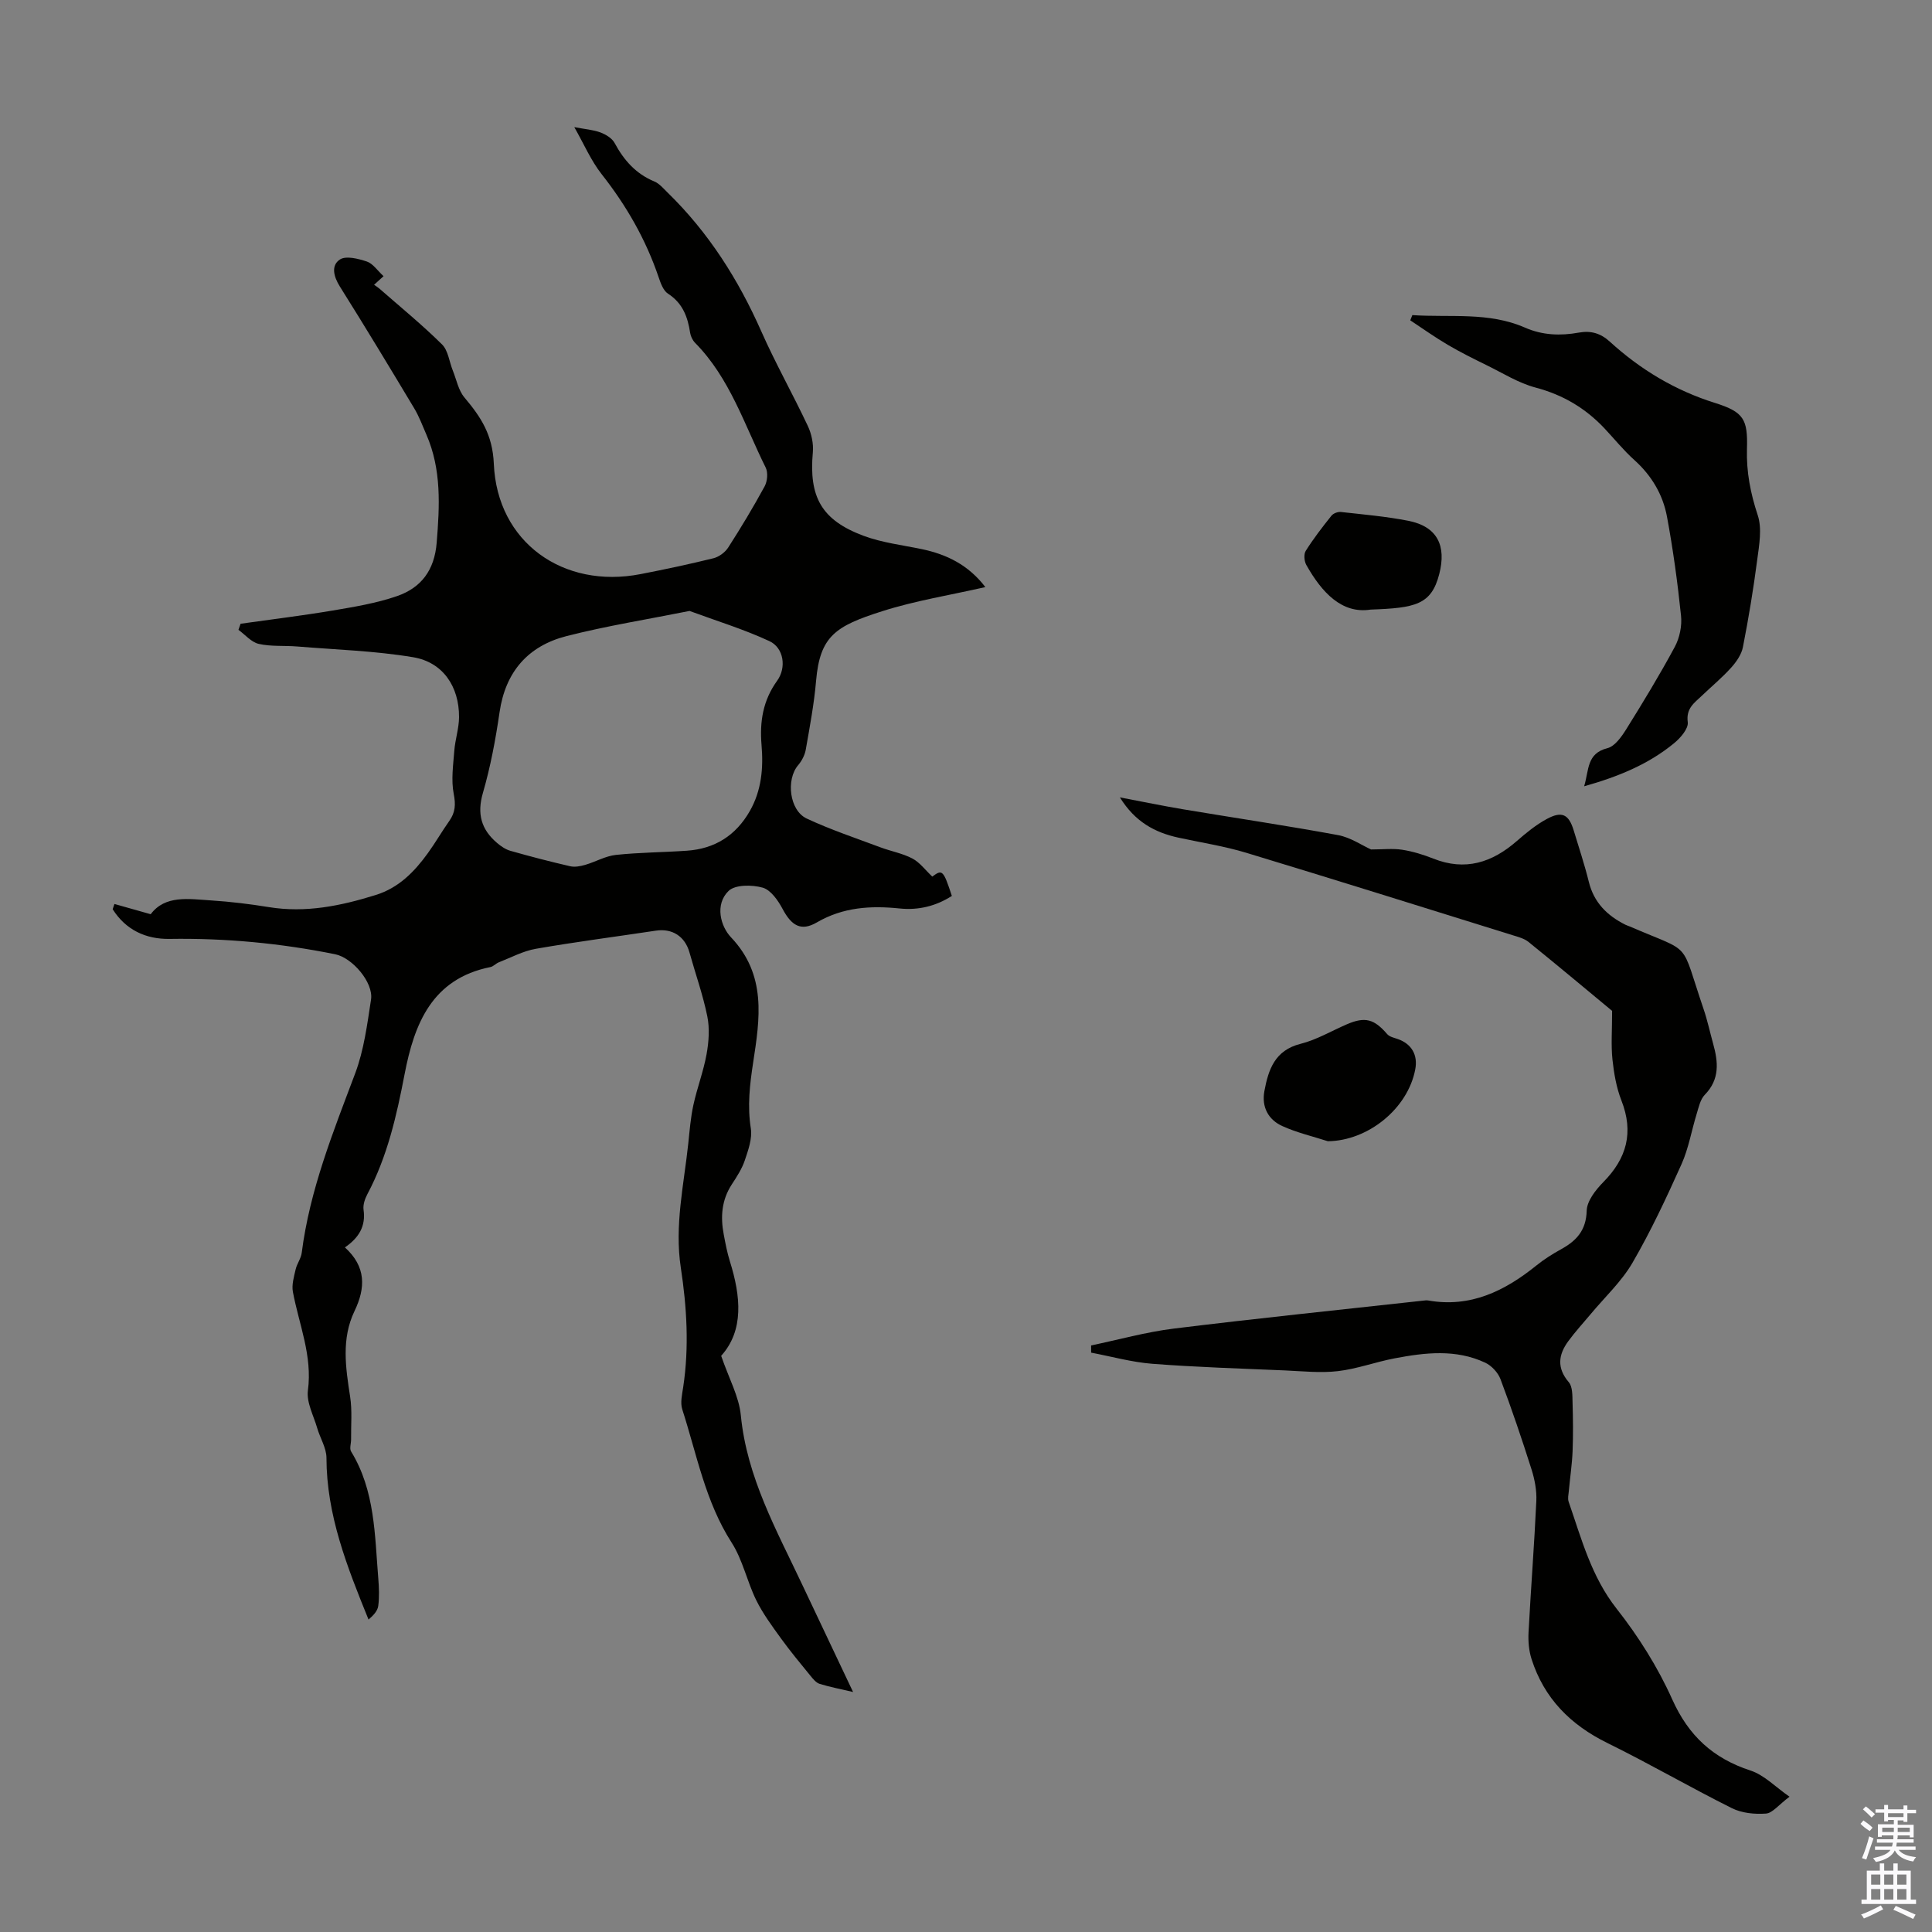 <svg enable-background="new 0 0 400 400" viewBox="0 0 400 400" xmlns="http://www.w3.org/2000/svg"><rect x="0" y="0" width="400" height="400" fill="#808080" stroke="none"/><g fill="#010100"><path d="m23.7 187.16c2.37.67 4.74 1.34 7.5 2.12 2.99-4 7.85-3.16 12.47-2.86 4.01.26 8.03.74 12 1.39 7.63 1.24 14.9-.26 22.12-2.51 4.76-1.48 8-4.8 10.79-8.66 1.57-2.17 2.91-4.51 4.46-6.7 1.23-1.75 1.33-3.37.9-5.57-.56-2.87-.11-5.97.12-8.95.18-2.33.97-4.63.98-6.95.03-6.33-3.34-11.37-9.51-12.4-7.9-1.32-15.97-1.56-23.98-2.22-2.66-.22-5.41.04-7.98-.54-1.54-.35-2.81-1.9-4.2-2.91.15-.42.29-.84.44-1.26 6.35-.9 12.71-1.67 19.03-2.73 4.49-.76 9.06-1.51 13.35-2.99 4.99-1.72 7.76-5.34 8.22-11.05.62-7.66 1.02-15.15-2.13-22.39-.8-1.83-1.5-3.74-2.52-5.44-5.06-8.44-10.15-16.87-15.39-25.21-1.3-2.07-1.87-4.37 0-5.6 1.26-.83 3.82-.17 5.59.42 1.25.42 2.17 1.85 3.45 3.03-.69.63-1.29 1.17-1.96 1.78.42.3.79.52 1.11.8 4.35 3.81 8.84 7.48 12.95 11.54 1.28 1.26 1.5 3.59 2.24 5.42.76 1.89 1.16 4.1 2.41 5.58 3.39 4.03 5.82 7.66 6.08 13.71.68 16.27 14.37 25.98 30.4 22.85 5.05-.98 10.08-2.05 15.07-3.28 1.14-.28 2.41-1.22 3.05-2.21 2.66-4.14 5.2-8.36 7.55-12.68.57-1.05.73-2.85.22-3.88-4.41-8.87-7.42-18.54-14.62-25.83-.51-.52-.91-1.33-1.02-2.05-.5-3.32-1.55-6.17-4.59-8.13-.98-.63-1.52-2.17-1.94-3.41-2.65-7.82-6.68-14.83-11.79-21.32-2.22-2.82-3.67-6.25-5.67-9.75 2.29.44 3.94.55 5.41 1.1 1.12.42 2.41 1.2 2.94 2.19 1.92 3.56 4.39 6.37 8.22 7.96 1.07.45 1.92 1.49 2.79 2.34 8.44 8.23 14.61 17.96 19.37 28.72 2.94 6.64 6.53 12.99 9.62 19.56.77 1.63 1.2 3.67 1.04 5.45-.84 9.23 1.77 14.04 10.52 17.3 3.82 1.42 8 1.91 12.03 2.75 5.17 1.08 9.65 3.27 13.17 7.86-7.37 1.68-14.56 2.82-21.41 5.01-9.61 3.06-12.84 5.13-13.64 14.4-.41 4.78-1.31 9.53-2.14 14.27-.2 1.13-.83 2.32-1.58 3.2-2.53 2.97-1.81 9.36 1.78 11.04 4.94 2.31 10.14 4.04 15.26 5.96 2.19.82 4.58 1.24 6.63 2.32 1.53.81 2.66 2.38 4.11 3.74 2.07-1.54 2.28-1.39 4.05 4-3.29 2.12-6.94 3-10.81 2.6-6.01-.62-11.72-.27-17.15 2.89-3.26 1.9-5.24.67-7.07-2.77-.94-1.77-2.45-3.95-4.13-4.43-2.19-.62-5.7-.65-7.07.68-2.89 2.82-1.65 7.32.49 9.58 7.44 7.83 5.99 16.88 4.6 25.96-.7 4.57-1.21 8.99-.48 13.63.33 2.1-.54 4.49-1.25 6.62-.6 1.77-1.67 3.41-2.71 5-2.09 3.22-2.34 6.69-1.65 10.32.35 1.87.71 3.75 1.27 5.56 2.28 7.27 2.94 14.32-1.8 19.58 1.61 4.7 3.69 8.42 4.07 12.31 1.25 12.86 7.41 23.8 12.73 35.1 3.42 7.25 6.86 14.48 10.51 22.19-2.64-.62-4.81-1.03-6.91-1.68-.74-.23-1.37-1.01-1.9-1.66-2.07-2.54-4.18-5.07-6.1-7.73-1.85-2.56-3.76-5.14-5.15-7.96-1.9-3.87-2.79-8.33-5.09-11.91-5.45-8.49-7.2-18.24-10.21-27.56-.45-1.38-.04-3.1.19-4.63 1.25-8.28.75-16.55-.5-24.75-1.32-8.7.64-17.15 1.55-25.68.28-2.67.49-5.37 1.06-7.98.77-3.54 2.09-6.96 2.73-10.52.46-2.55.66-5.32.15-7.83-.91-4.47-2.46-8.81-3.69-13.22-.93-3.33-3.56-5.03-6.94-4.52-8.29 1.25-16.62 2.32-24.88 3.76-2.64.46-5.12 1.81-7.66 2.8-.62.24-1.12.86-1.74.98-12.11 2.43-15.76 11.77-17.76 22.16-1.65 8.6-3.56 17.05-7.71 24.86-.51.96-.93 2.2-.79 3.22.49 3.4-.95 5.8-3.86 7.8 4.41 4 4.3 8.37 1.98 13.2-2.74 5.72-1.83 11.7-.9 17.71.45 2.89.16 5.89.2 8.83.01.85-.37 1.9 0 2.51 4.97 8.12 4.89 17.29 5.63 26.29.15 1.89.24 3.83-.01 5.7-.14 1.04-1.04 1.99-2.01 2.81-4.47-11-8.69-21.67-8.71-33.47 0-2.05-1.31-4.08-1.91-6.15-.75-2.6-2.26-5.34-1.93-7.82.96-7.21-1.85-13.65-3.11-20.41-.27-1.47.22-3.13.57-4.65.27-1.18 1.11-2.25 1.26-3.43 1.65-12.99 6.5-25 11.06-37.13 1.82-4.84 2.5-10.16 3.29-15.32.53-3.52-3.89-8.65-7.42-9.36-11.32-2.29-22.73-3.36-34.29-3.18-4.92.08-9.07-1.86-11.78-6.14.11-.38.24-.74.37-1.09zm119.06-60.67c-8.7 1.74-17.19 3.09-25.48 5.21-7.93 2.03-12.63 7.36-13.85 15.75-.82 5.63-1.87 11.27-3.45 16.72-1.26 4.34-.34 7.58 2.94 10.36.81.69 1.77 1.35 2.78 1.63 4.08 1.16 8.19 2.23 12.32 3.18.98.23 2.14.01 3.14-.28 2.14-.62 4.19-1.83 6.35-2.06 4.88-.52 9.81-.53 14.71-.87 5.78-.4 10.13-3.15 13.02-8.21 2.44-4.27 2.83-8.94 2.43-13.65-.41-4.87.29-9.26 3.23-13.33 1.97-2.73 1.38-6.82-1.6-8.2-5.31-2.47-10.96-4.19-16.54-6.25z"/><path d="m370.5 371.99c-2.28 1.71-3.52 3.39-4.87 3.49-2.34.17-5.01-.09-7.07-1.12-8.67-4.33-17.07-9.21-25.77-13.49-7.65-3.76-13.1-9.25-15.7-17.38-.56-1.75-.72-3.73-.62-5.57.48-9.05 1.19-18.09 1.61-27.15.1-2.16-.33-4.45-.99-6.53-1.99-6.28-4.11-12.53-6.43-18.7-.51-1.36-1.84-2.79-3.16-3.41-6.08-2.85-12.45-2.1-18.76-.9-3.95.75-7.79 2.19-11.75 2.65-3.6.42-7.31.01-10.97-.15-9.15-.39-18.31-.67-27.43-1.37-4.26-.33-8.46-1.51-12.68-2.31 0-.5 0-1-.01-1.49 5.7-1.19 11.36-2.78 17.12-3.49 17.2-2.12 34.44-3.89 51.67-5.79.33-.04.68-.09 1-.03 8.75 1.54 15.85-1.96 22.41-7.25 1.56-1.26 3.28-2.35 5.04-3.32 3.21-1.76 5.26-3.9 5.37-8.03.06-2.02 1.86-4.3 3.44-5.91 4.86-4.92 6.33-10.3 3.75-16.89-1.05-2.67-1.55-5.63-1.86-8.5-.31-2.95-.07-5.96-.07-10.06-5.1-4.23-11.15-9.29-17.28-14.25-.91-.74-2.19-1.07-3.36-1.43-18.35-5.71-36.68-11.47-55.07-17.04-4.58-1.39-9.36-2.12-14.06-3.14-4.87-1.06-8.98-3.24-12.14-8.34 4.78.91 8.94 1.77 13.12 2.47 10.68 1.79 21.4 3.37 32.05 5.34 2.6.48 4.99 2.15 6.83 2.97 2.45 0 4.49-.24 6.44.06 2.19.34 4.37 1.01 6.44 1.83 6.62 2.64 12.19.83 17.31-3.64 1.92-1.68 3.95-3.34 6.18-4.55 3.17-1.72 4.58-.98 5.6 2.4 1.07 3.53 2.24 7.04 3.12 10.61 1.05 4.28 3.79 6.98 7.56 8.87.3.15.63.24.93.37 13.23 5.74 10.29 2.49 15.28 17.13.79 2.32 1.3 4.74 1.96 7.11 1.06 3.8 1.42 7.39-1.72 10.6-.93.95-1.26 2.58-1.68 3.95-1.07 3.47-1.67 7.14-3.14 10.42-3.11 6.93-6.34 13.85-10.15 20.41-2.26 3.89-5.71 7.09-8.63 10.6-1.57 1.88-3.24 3.69-4.68 5.66-2.04 2.79-2.39 5.53.12 8.47.8.94.74 2.76.78 4.18.1 3.35.14 6.7.01 10.05-.11 2.77-.53 5.52-.78 8.29-.07.74-.27 1.57-.04 2.23 2.66 7.66 4.68 15.47 9.93 22.14 4.52 5.74 8.53 12.11 11.51 18.76 3.39 7.56 8.46 12.22 16.21 14.75 2.83.92 5.18 3.41 8.08 5.42z"/><path d="m292.41 65.24c7.81.53 15.8-.71 23.32 2.59 3.63 1.59 7.36 1.72 11.16 1.03 2.5-.45 4.5.14 6.4 1.87 6.35 5.79 13.51 10.1 21.8 12.7 5.98 1.88 6.78 3.41 6.6 9.5-.14 4.77.73 9.2 2.23 13.74.92 2.76.3 6.14-.1 9.19-.79 6.07-1.79 12.12-2.97 18.13-.3 1.53-1.37 3.06-2.45 4.26-1.87 2.07-4.04 3.87-6.06 5.8-1.55 1.48-3.29 2.6-2.91 5.46.18 1.32-1.48 3.25-2.79 4.33-5.32 4.39-11.56 6.95-18.66 8.95 1.03-3.39.49-6.8 4.82-7.89 1.55-.39 2.93-2.38 3.91-3.94 3.49-5.6 6.92-11.24 10.04-17.04 1-1.86 1.51-4.34 1.29-6.43-.71-6.87-1.65-13.74-2.91-20.53-.85-4.57-3.19-8.51-6.75-11.71-2.24-2.01-4.15-4.39-6.22-6.59-3.93-4.16-8.58-6.92-14.21-8.41-3.56-.94-6.82-3.01-10.18-4.65-2.71-1.33-5.41-2.67-8.01-4.2-2.67-1.57-5.2-3.37-7.78-5.08.15-.36.29-.72.43-1.08z"/><path d="m274.92 236.28c-3.16-1.02-6.45-1.78-9.45-3.15-2.88-1.31-4.29-3.94-3.7-7.19.83-4.49 2.16-8.49 7.51-9.83 3.31-.83 6.37-2.66 9.55-4.03 3.78-1.64 5.66-1.12 8.37 2.02.48.56 1.42.75 2.19 1.02 2.86 1 4.2 3.29 3.62 6.3-1.55 8.14-9.8 14.77-18.09 14.86z"/><path d="m283.77 126.21c-5.91.93-10.07-3.48-13.31-9.24-.44-.78-.56-2.23-.12-2.92 1.6-2.54 3.45-4.94 5.33-7.29.39-.48 1.32-.83 1.95-.76 4.65.52 9.34.92 13.93 1.82 6.07 1.19 7.94 5.18 6.43 11.04-1.64 6.36-4.95 7.02-14.21 7.35z"/></g><path d="m385.2 377.6.6-.7c.6.4 1.3.9 1.9 1.5l-.6.7c-.8-.5-1.4-1-1.9-1.5zm.3 7.1c.6-1.4 1.1-2.9 1.5-4.5.3.1.6.3.9.4-.5 1.4-1 2.9-1.5 4.4zm.2-10.1.6-.6c.7.5 1.3 1.1 1.9 1.6l-.7.7c-.6-.6-1.2-1.2-1.8-1.7zm8.4-.8h.8v.9h1.8v.7h-1.8v1.8h-.8v-.3h-1.2v.9h3.3v2.6h-.8v-.4h-2.5c0 .3 0 .6-.1.8h3.4v.7h-3.5c0 .3-.1.6-.1.8h4v.7h-3.5c.7.9 1.9 1.3 3.6 1.5-.2.2-.4.5-.6.9-1.9-.3-3.2-1.1-3.8-2.3-.5 1.1-1.8 2-3.9 2.4-.2-.3-.4-.5-.6-.8 1.9-.4 3.1-.9 3.6-1.7h-3.2v-.7h3.5c.1-.2.1-.5.2-.8h-3.3v-.7h3.4c0-.2 0-.5 0-.8h-2.4v.3h-.8v-2.6h3.3v-.9h-1.2v.3h-.8v-1.8h-1.8v-.7h1.8v-.9h.8v.9h3.2zm-4.4 5.5h2.4c0-.3 0-.6 0-.9h-2.4zm1.2-3.1h3.2v-.8h-3.2zm4.4 2.2h-2.4v.9h2.5v-.9z" fill="#fbfafc"/><path d="m389.2 385.8h.9v1.5h1.9v-1.5h.9v1.5h2.7v6h1.1v.9h-11.3v-.9h1.1v-6h2.7zm.2 8.7.5.8c-1.2.6-2.5 1.3-4 1.9-.2-.3-.3-.6-.6-.8 1.6-.6 3-1.3 4.1-1.9zm-2-4.3h1.9v-2.1h-1.9zm0 3.1h1.9v-2.2h-1.9zm2.7-3.1h1.9v-2.1h-1.9zm0 3.1h1.9v-2.2h-1.9zm2.4 1.3c1.4.6 2.7 1.2 4.1 1.8l-.5.9c-1.5-.7-2.8-1.4-4.1-1.9zm2.2-6.5h-1.9v2.1h1.9zm-1.9 5.2h1.9v-2.2h-1.9z" fill="#fbfafc"/></svg>